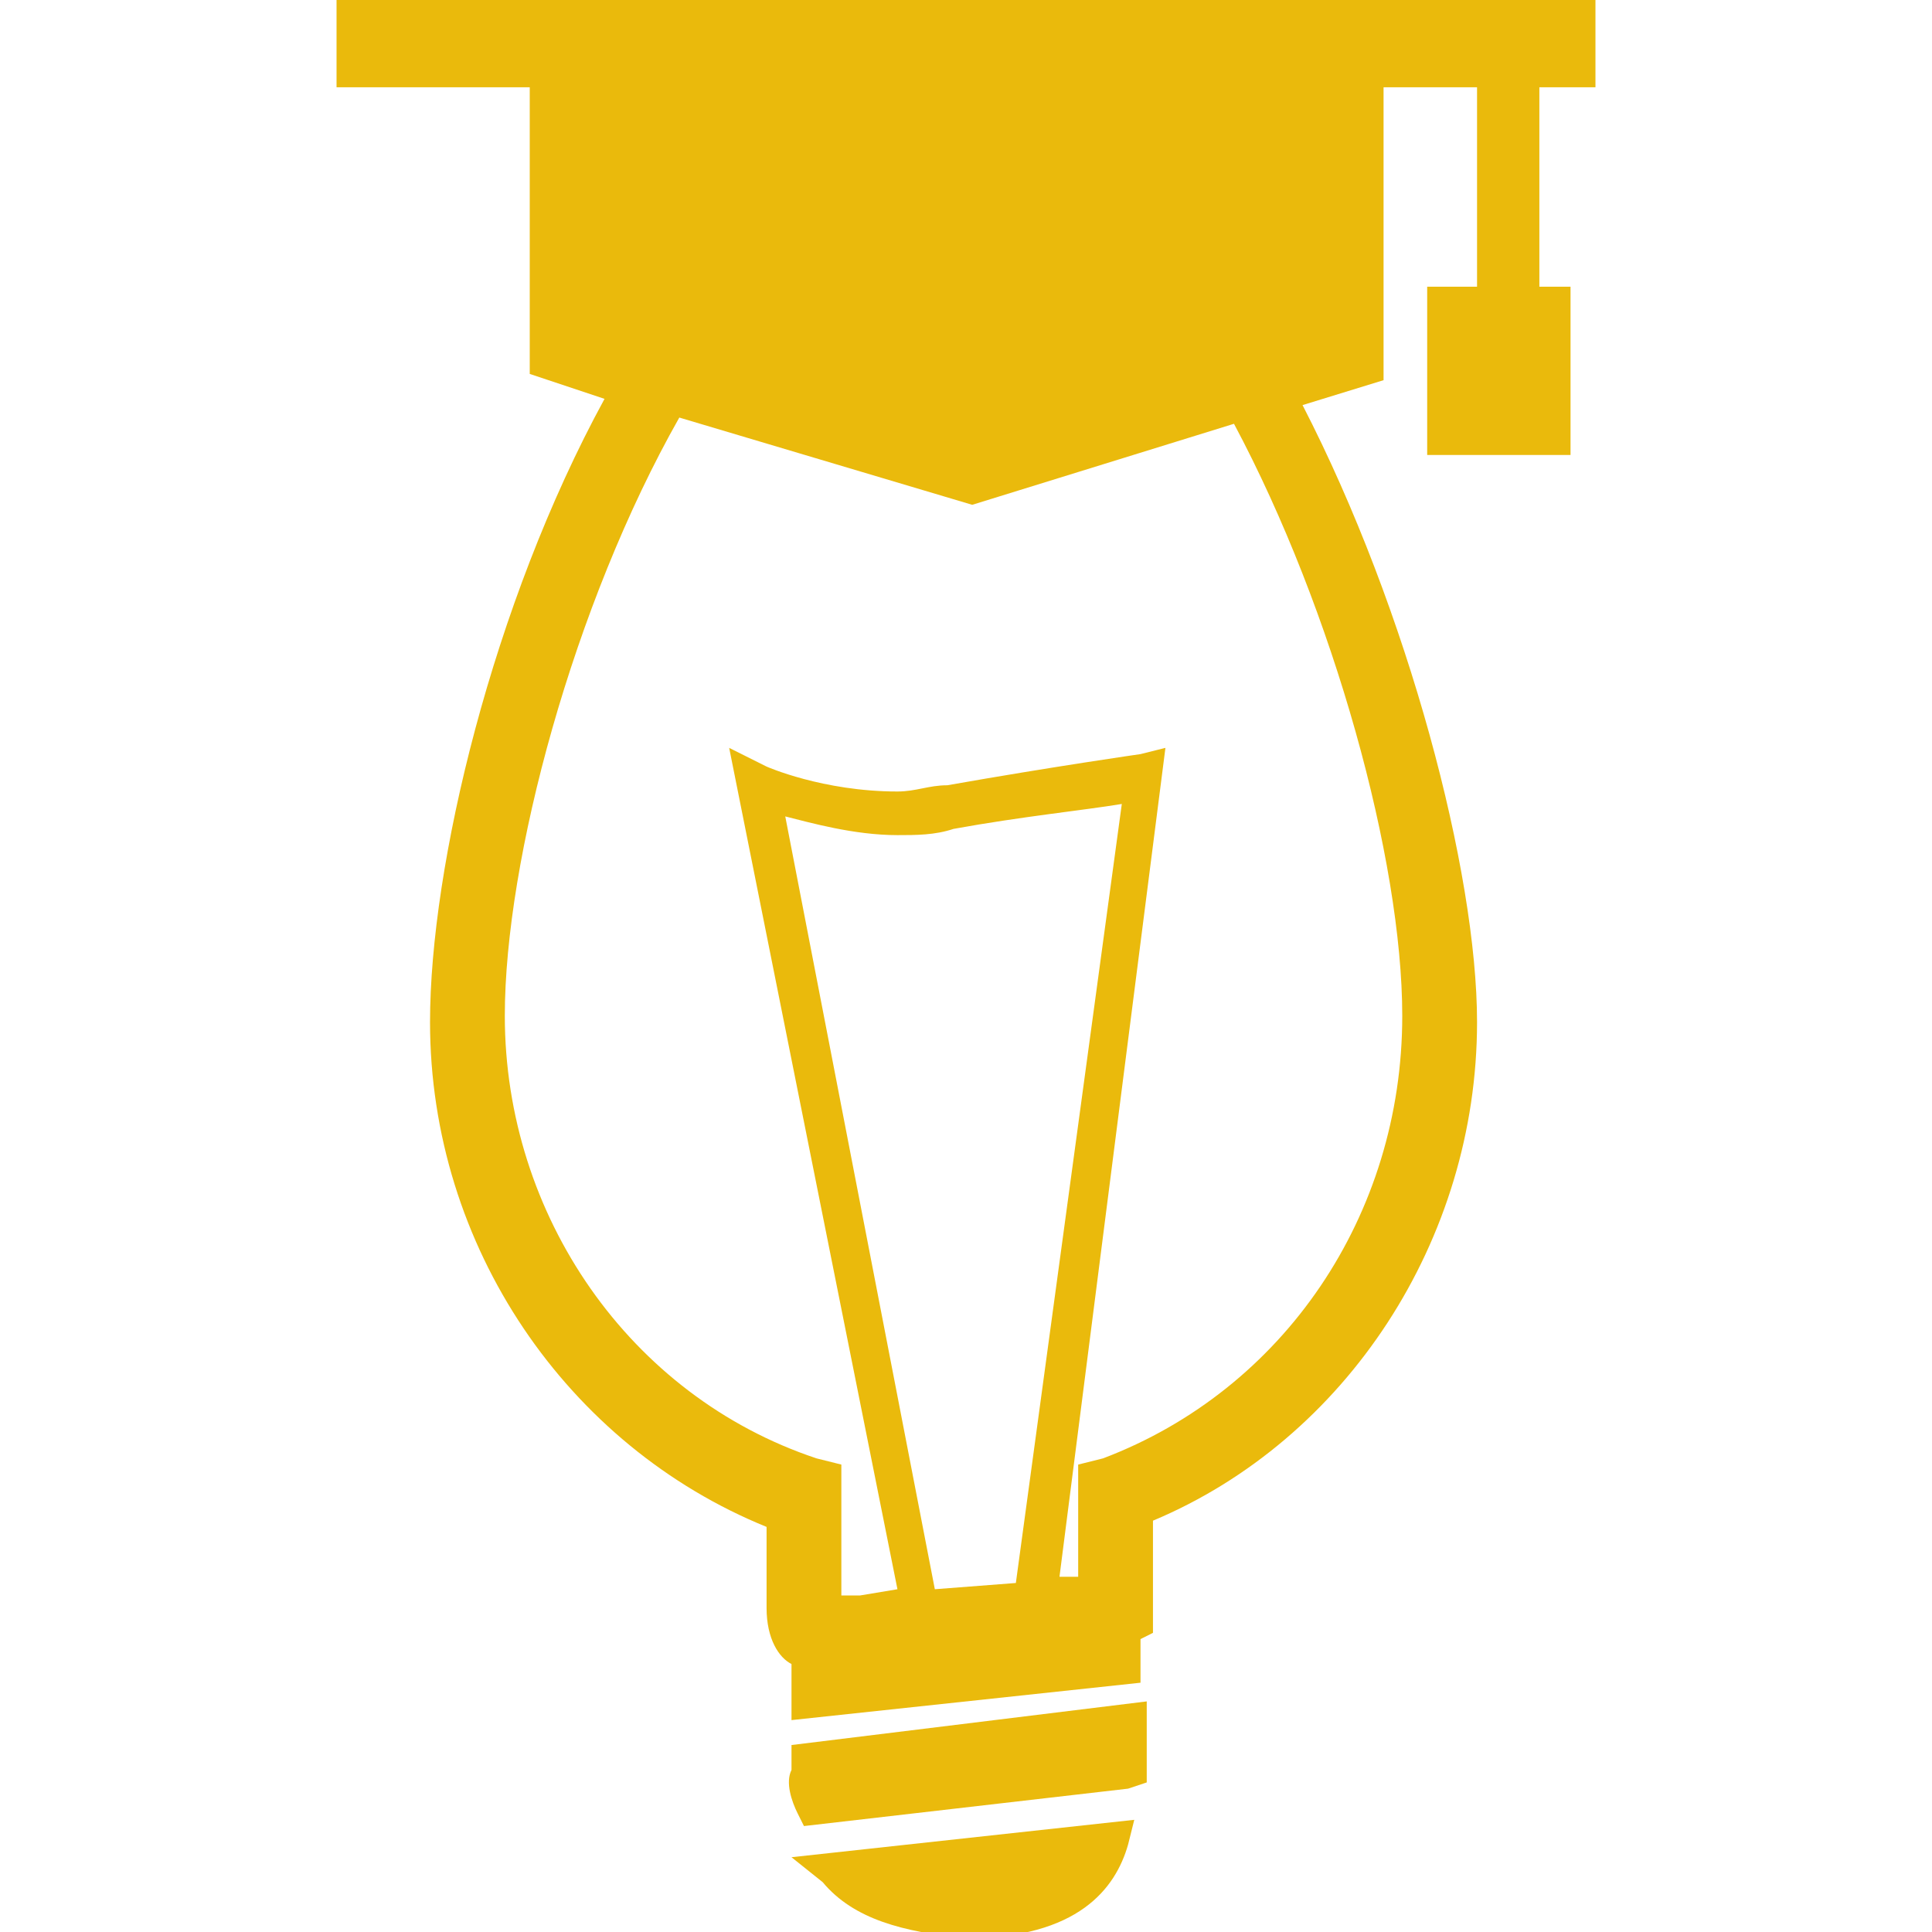 <svg xmlns="http://www.w3.org/2000/svg" width="31" height="31" viewBox="0 0 31 31"><path fill="#eaba0c" d="M12.7 28v0.4c-0.1 0.2 0 0.5 0.1 0.7l0.1 0.2 5.2-0.6 0.3-0.1 0-0.3c0-0.1 0-0.2 0-0.7l0-0.3L12.7 28z"/><path fill="#eaba0c" d="M13.2 30.2c0.5 0.6 1.3 0.8 2.3 0.9h0l0 0c1.8 0 2.4-0.8 2.6-1.5l0.1-0.4 -5.5 0.6L13.2 30.2z"/><path fill="#eaba0c" d="M25.6 1.4V0H5.4v1.4h3.1v4.6l1.2 0.4c-1.8 3.3-2.8 7.5-2.8 10 0 3.6 2.2 6.8 5.4 8.1v1.3c0 0.5 0.2 0.8 0.4 0.9v0.9l5.6-0.6 0-0.7 0.2-0.1v-1.8c3.1-1.3 5.2-4.5 5.2-8 0-2.4-1.1-6.6-2.8-9.9l1.3-0.4V1.4h1.5v3.2H22.9v2.7h2.3V4.6h-0.5V1.4H25.6zM16.3 25.4l-1.3 0.1 -2.4-12.4c0.4 0.1 1.1 0.3 1.8 0.3 0.3 0 0.6 0 0.9-0.1 1.1-0.2 2.1-0.3 2.7-0.4L16.3 25.4zM22.5 16.3c0 3.2-1.9 6-4.8 7.1l-0.4 0.1v1.8c-0.1 0-0.2 0-0.3 0l1.7-13.3 -0.4 0.1c0 0-1.4 0.2-3.1 0.5 -0.3 0-0.5 0.1-0.8 0.1 -1.2 0-2.1-0.4-2.1-0.4l-0.6-0.3 2.7 13.5 -0.6 0.1c-0.1 0-0.2 0-0.3 0V23.5l-0.4-0.1c-3-1-5-3.9-5-7.1 0-2.5 1.1-6.6 2.8-9.6l4.7 1.4 4.2-1.3C21.4 9.8 22.5 13.8 22.5 16.3z"/></svg>
